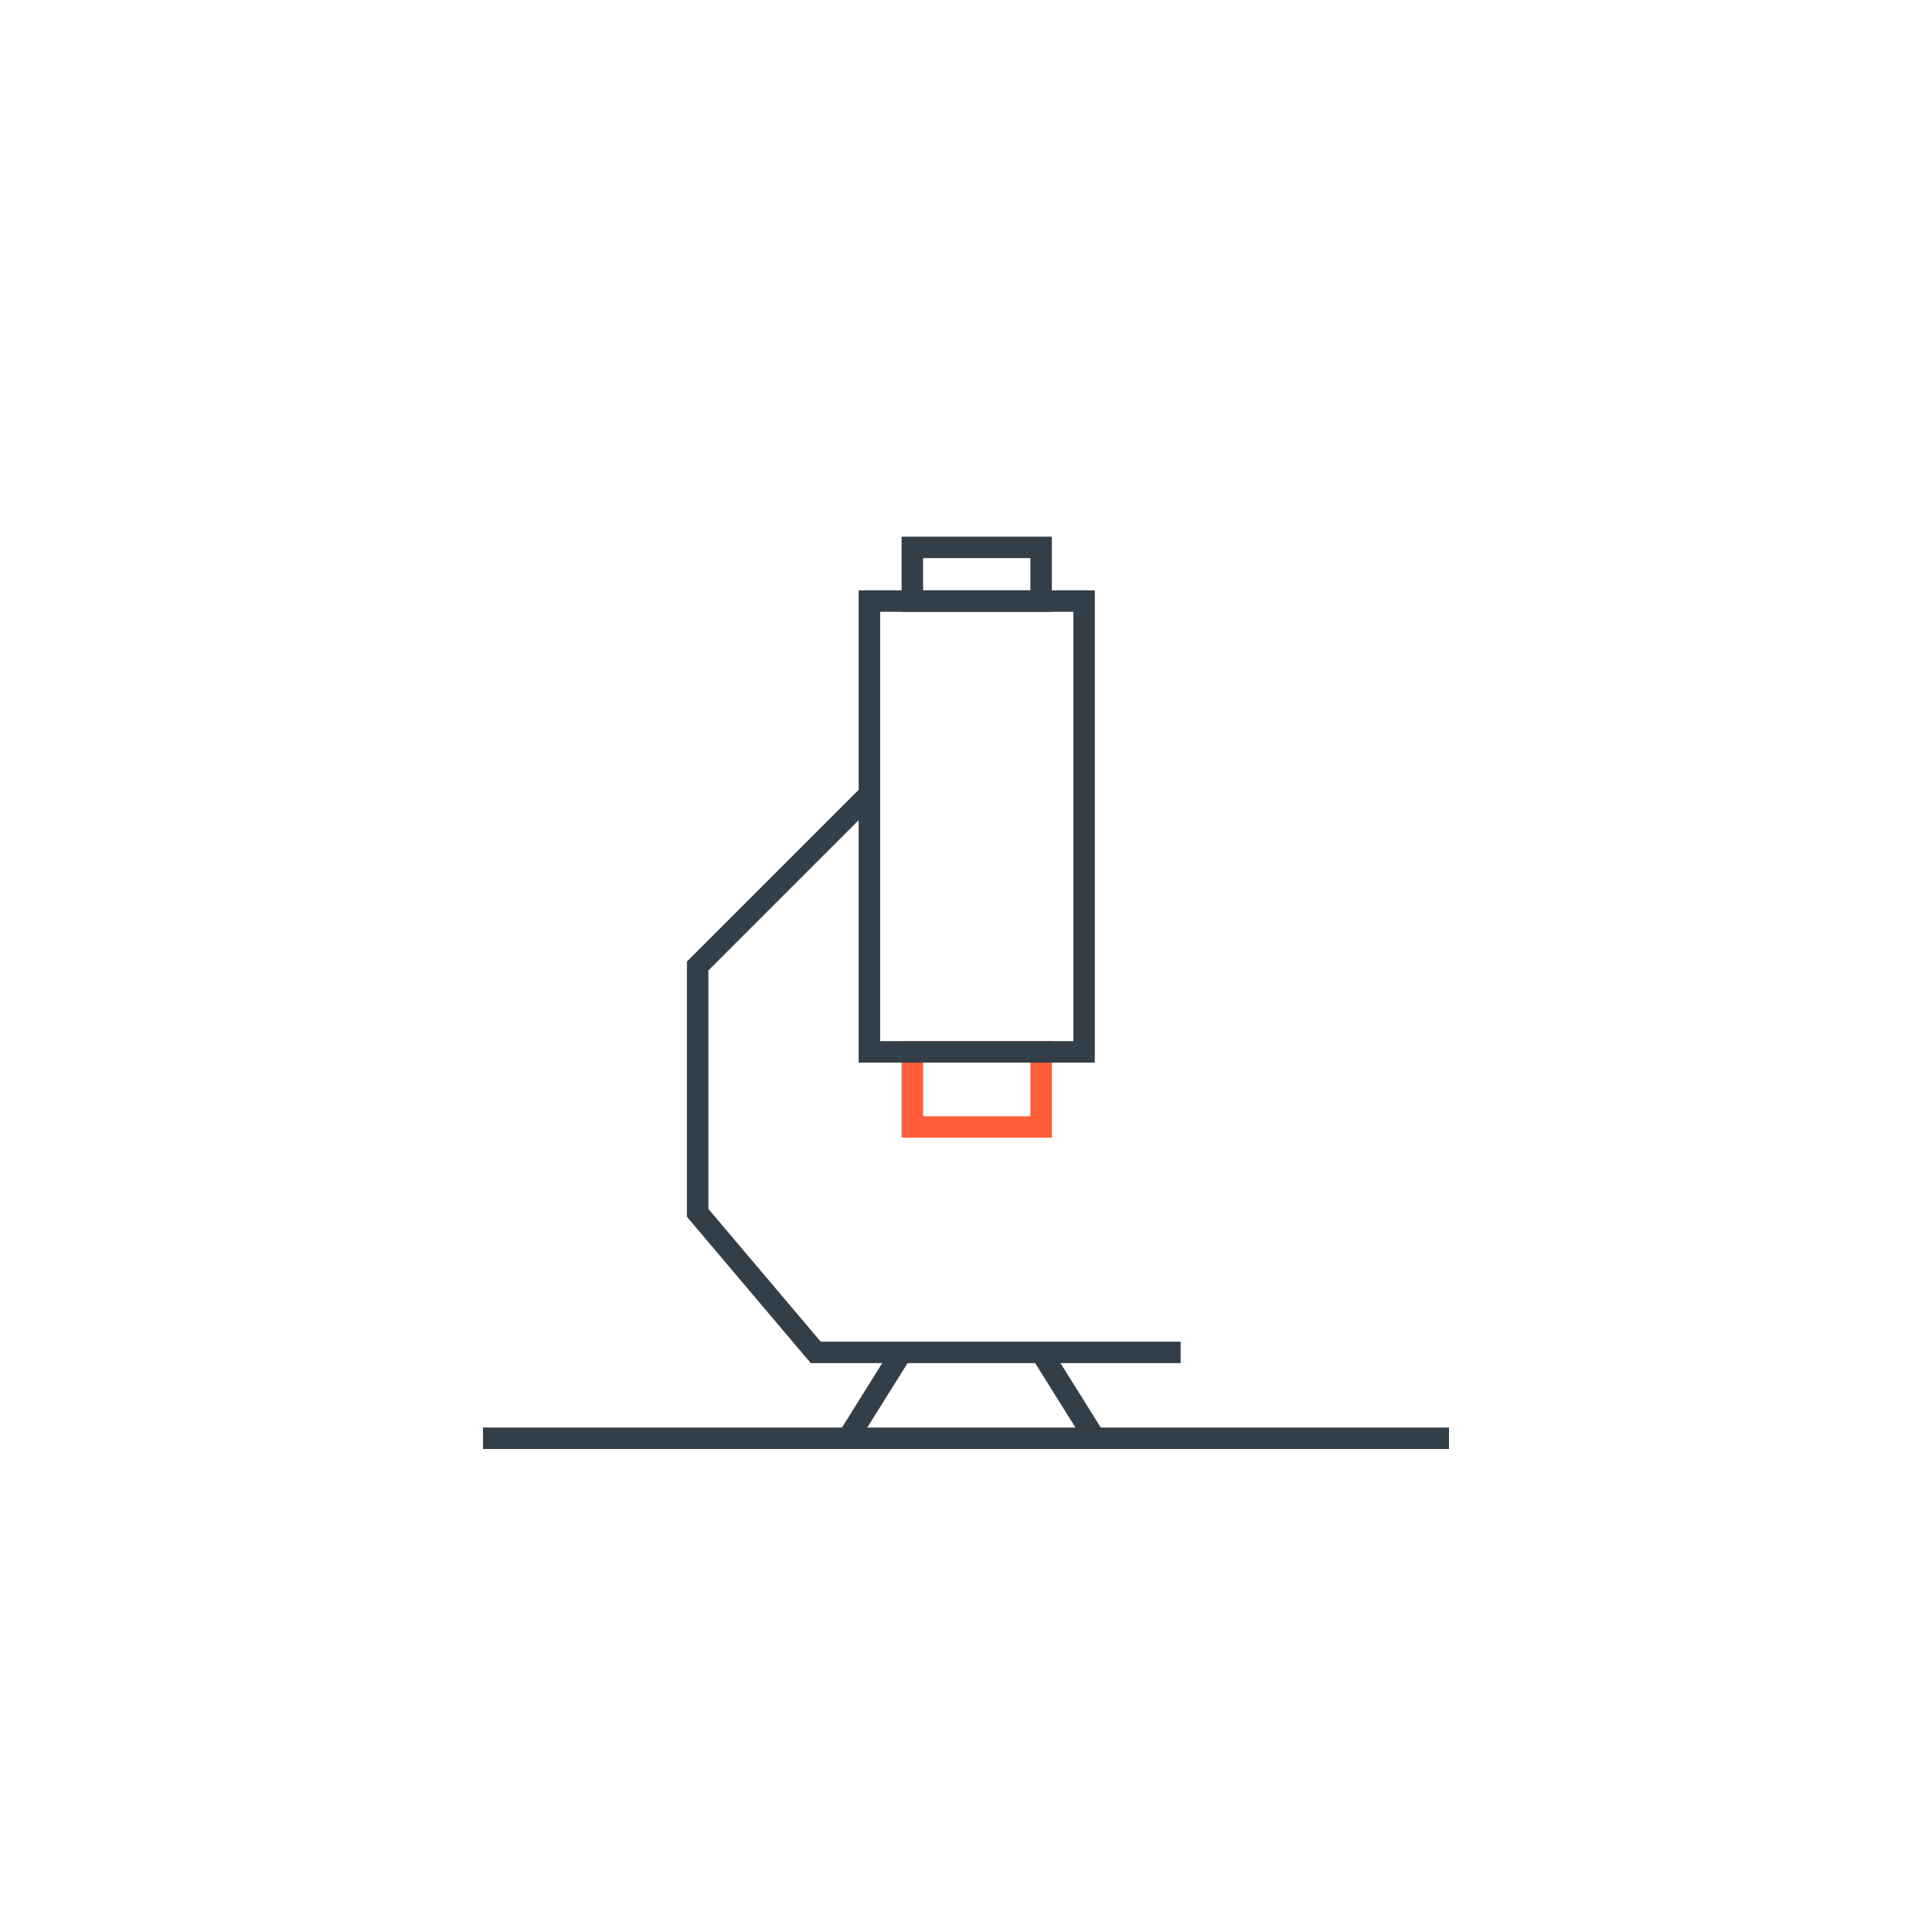 <?xml version="1.0" encoding="UTF-8"?>
<svg width="180px" height="180px" viewBox="0 0 180 180" version="1.1" xmlns="http://www.w3.org/2000/svg" xmlns:xlink="http://www.w3.org/1999/xlink">
    <!-- Generator: Sketch 48.2 (47327) - http://www.bohemiancoding.com/sketch -->
    <title>about-us-icon-4</title>
    <desc>Created with Sketch.</desc>
    <defs></defs>
    <g id="Artboard" stroke="none" stroke-width="1" fill="none" fill-rule="evenodd" transform="translate(-1063, -10410)">
        <g id="about-us-icon-4" transform="translate(1063, 10410)">
            <rect id="Rectangle-3-Copy-3" fill="#FFFFFF" x="0" y="0" width="180" height="180"></rect>
            <g id="icn/about_04" transform="translate(45, 45)">
                <g id="Page-1" transform="translate(0, 6)">
                    <polygon id="Stroke-1" stroke="#FF5C39" stroke-width="2" points="40 54 52 54 52 47 40 47"></polygon>
                    <path d="M0,83 L90,83" id="Stroke-2" stroke="#333F48" stroke-width="2"></path>
                    <polygon id="Stroke-4" stroke="#333F48" stroke-width="2" points="36 47 56 47 56 5 36 5"></polygon>
                    <g id="Group-9" transform="translate(34, 0)" stroke="#333F48" stroke-width="2">
                        <polygon id="Stroke-5" points="6 5 18 5 18 0 6 0"></polygon>
                        <path d="M5,75 L0,83" id="Stroke-7"></path>
                        <path d="M18,75 L23,83" id="Stroke-8"></path>
                    </g>
                    <polyline id="Stroke-10" stroke="#333F48" stroke-width="2" points="65 75 31 75 20 62 20 39 36 23"></polyline>
                </g>
            </g>
        </g>
    </g>
</svg>